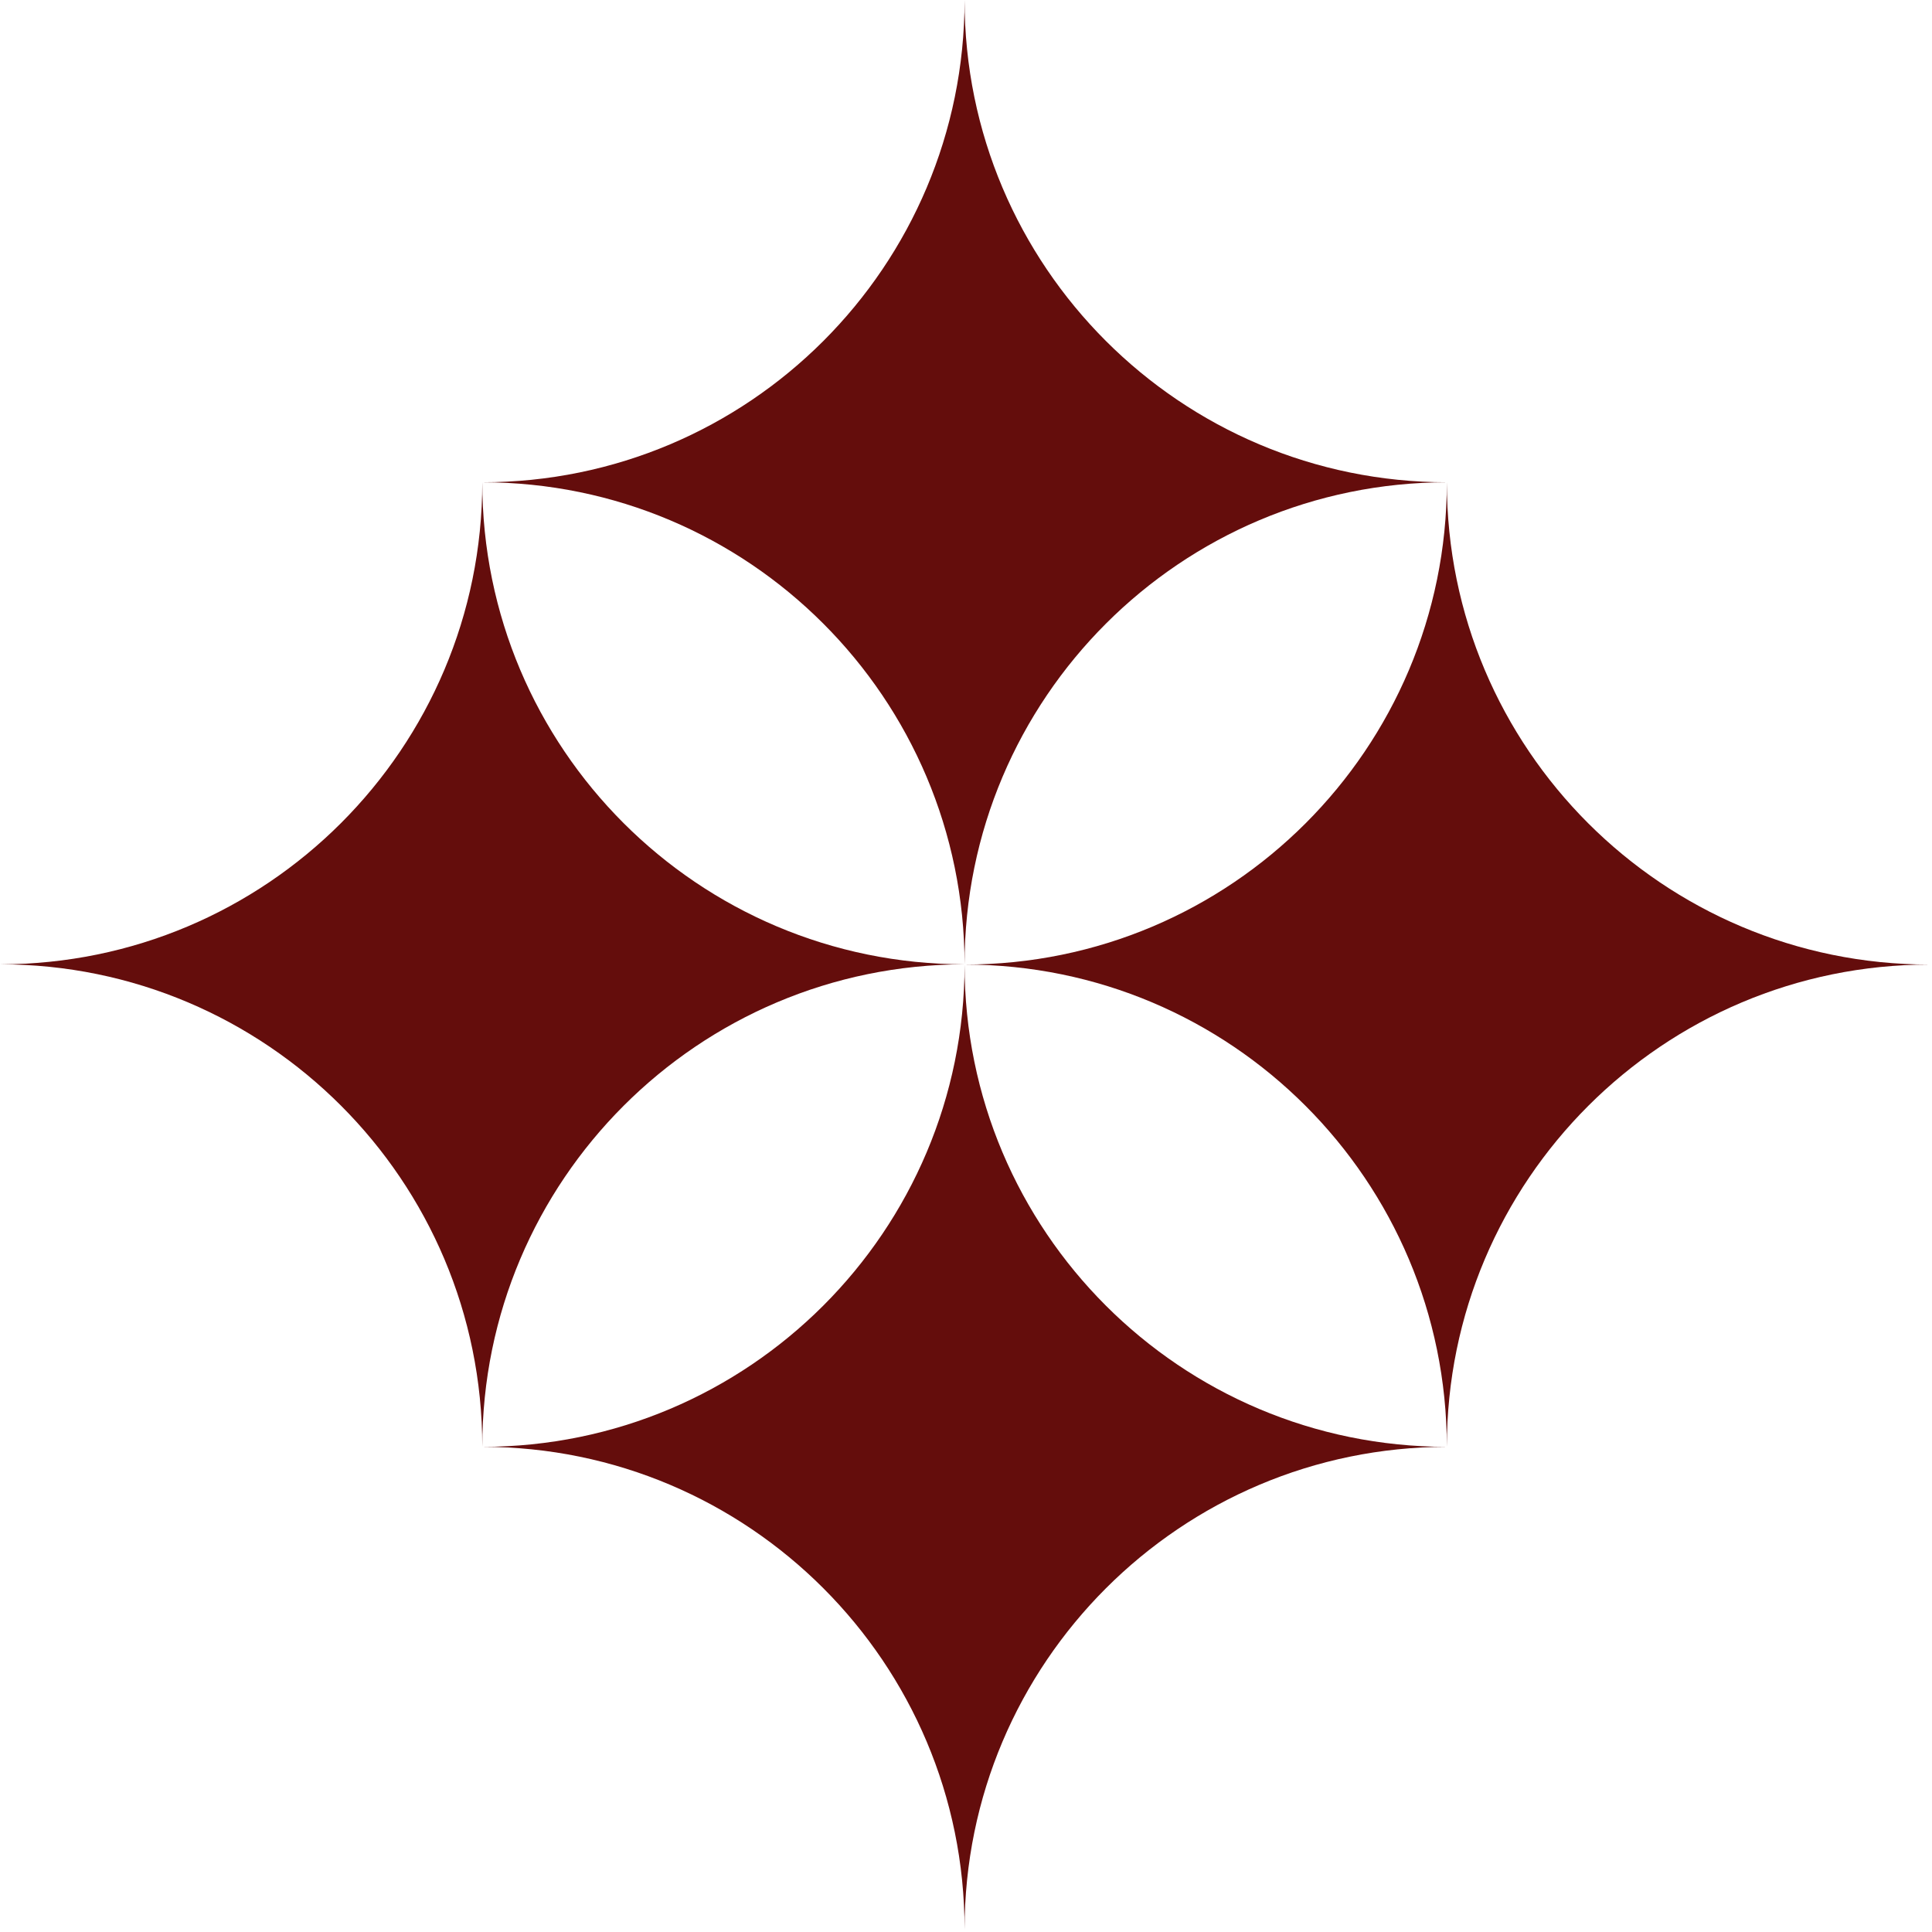 <svg width="643" height="643" viewBox="0 0 643 643" fill="none" xmlns="http://www.w3.org/2000/svg">
<path d="M321.024 320.938C232.369 320.938 160.512 249.081 160.512 160.428C160.512 249.081 88.654 320.938 0 320.938C88.654 320.938 160.512 392.876 160.512 481.529C160.512 392.876 232.451 321.02 321.024 320.938Z" fill="#640D0C"/>
<path d="M321.024 321.02C321.024 409.673 249.166 481.529 160.512 481.529C249.166 481.529 321.024 553.468 321.024 642.121C321.024 553.468 392.963 481.611 481.535 481.529C392.881 481.529 321.024 409.673 321.024 321.02Z" fill="#640D0C"/>
<path d="M481.617 160.51C392.963 160.51 321.024 88.653 321.024 0C321.024 88.653 249.166 160.51 160.512 160.51C249.166 160.51 320.942 232.367 321.024 321.02C321.024 232.448 392.963 160.51 481.617 160.51Z" fill="#640D0C"/>
<path d="M642.129 321.02C553.475 321.02 481.535 249.163 481.535 160.51C481.535 249.163 409.678 321.02 321.023 321.02C409.678 321.02 481.453 392.876 481.535 481.53C481.535 392.958 553.475 321.02 642.129 321.02Z" fill="#640D0C"/>
</svg>
